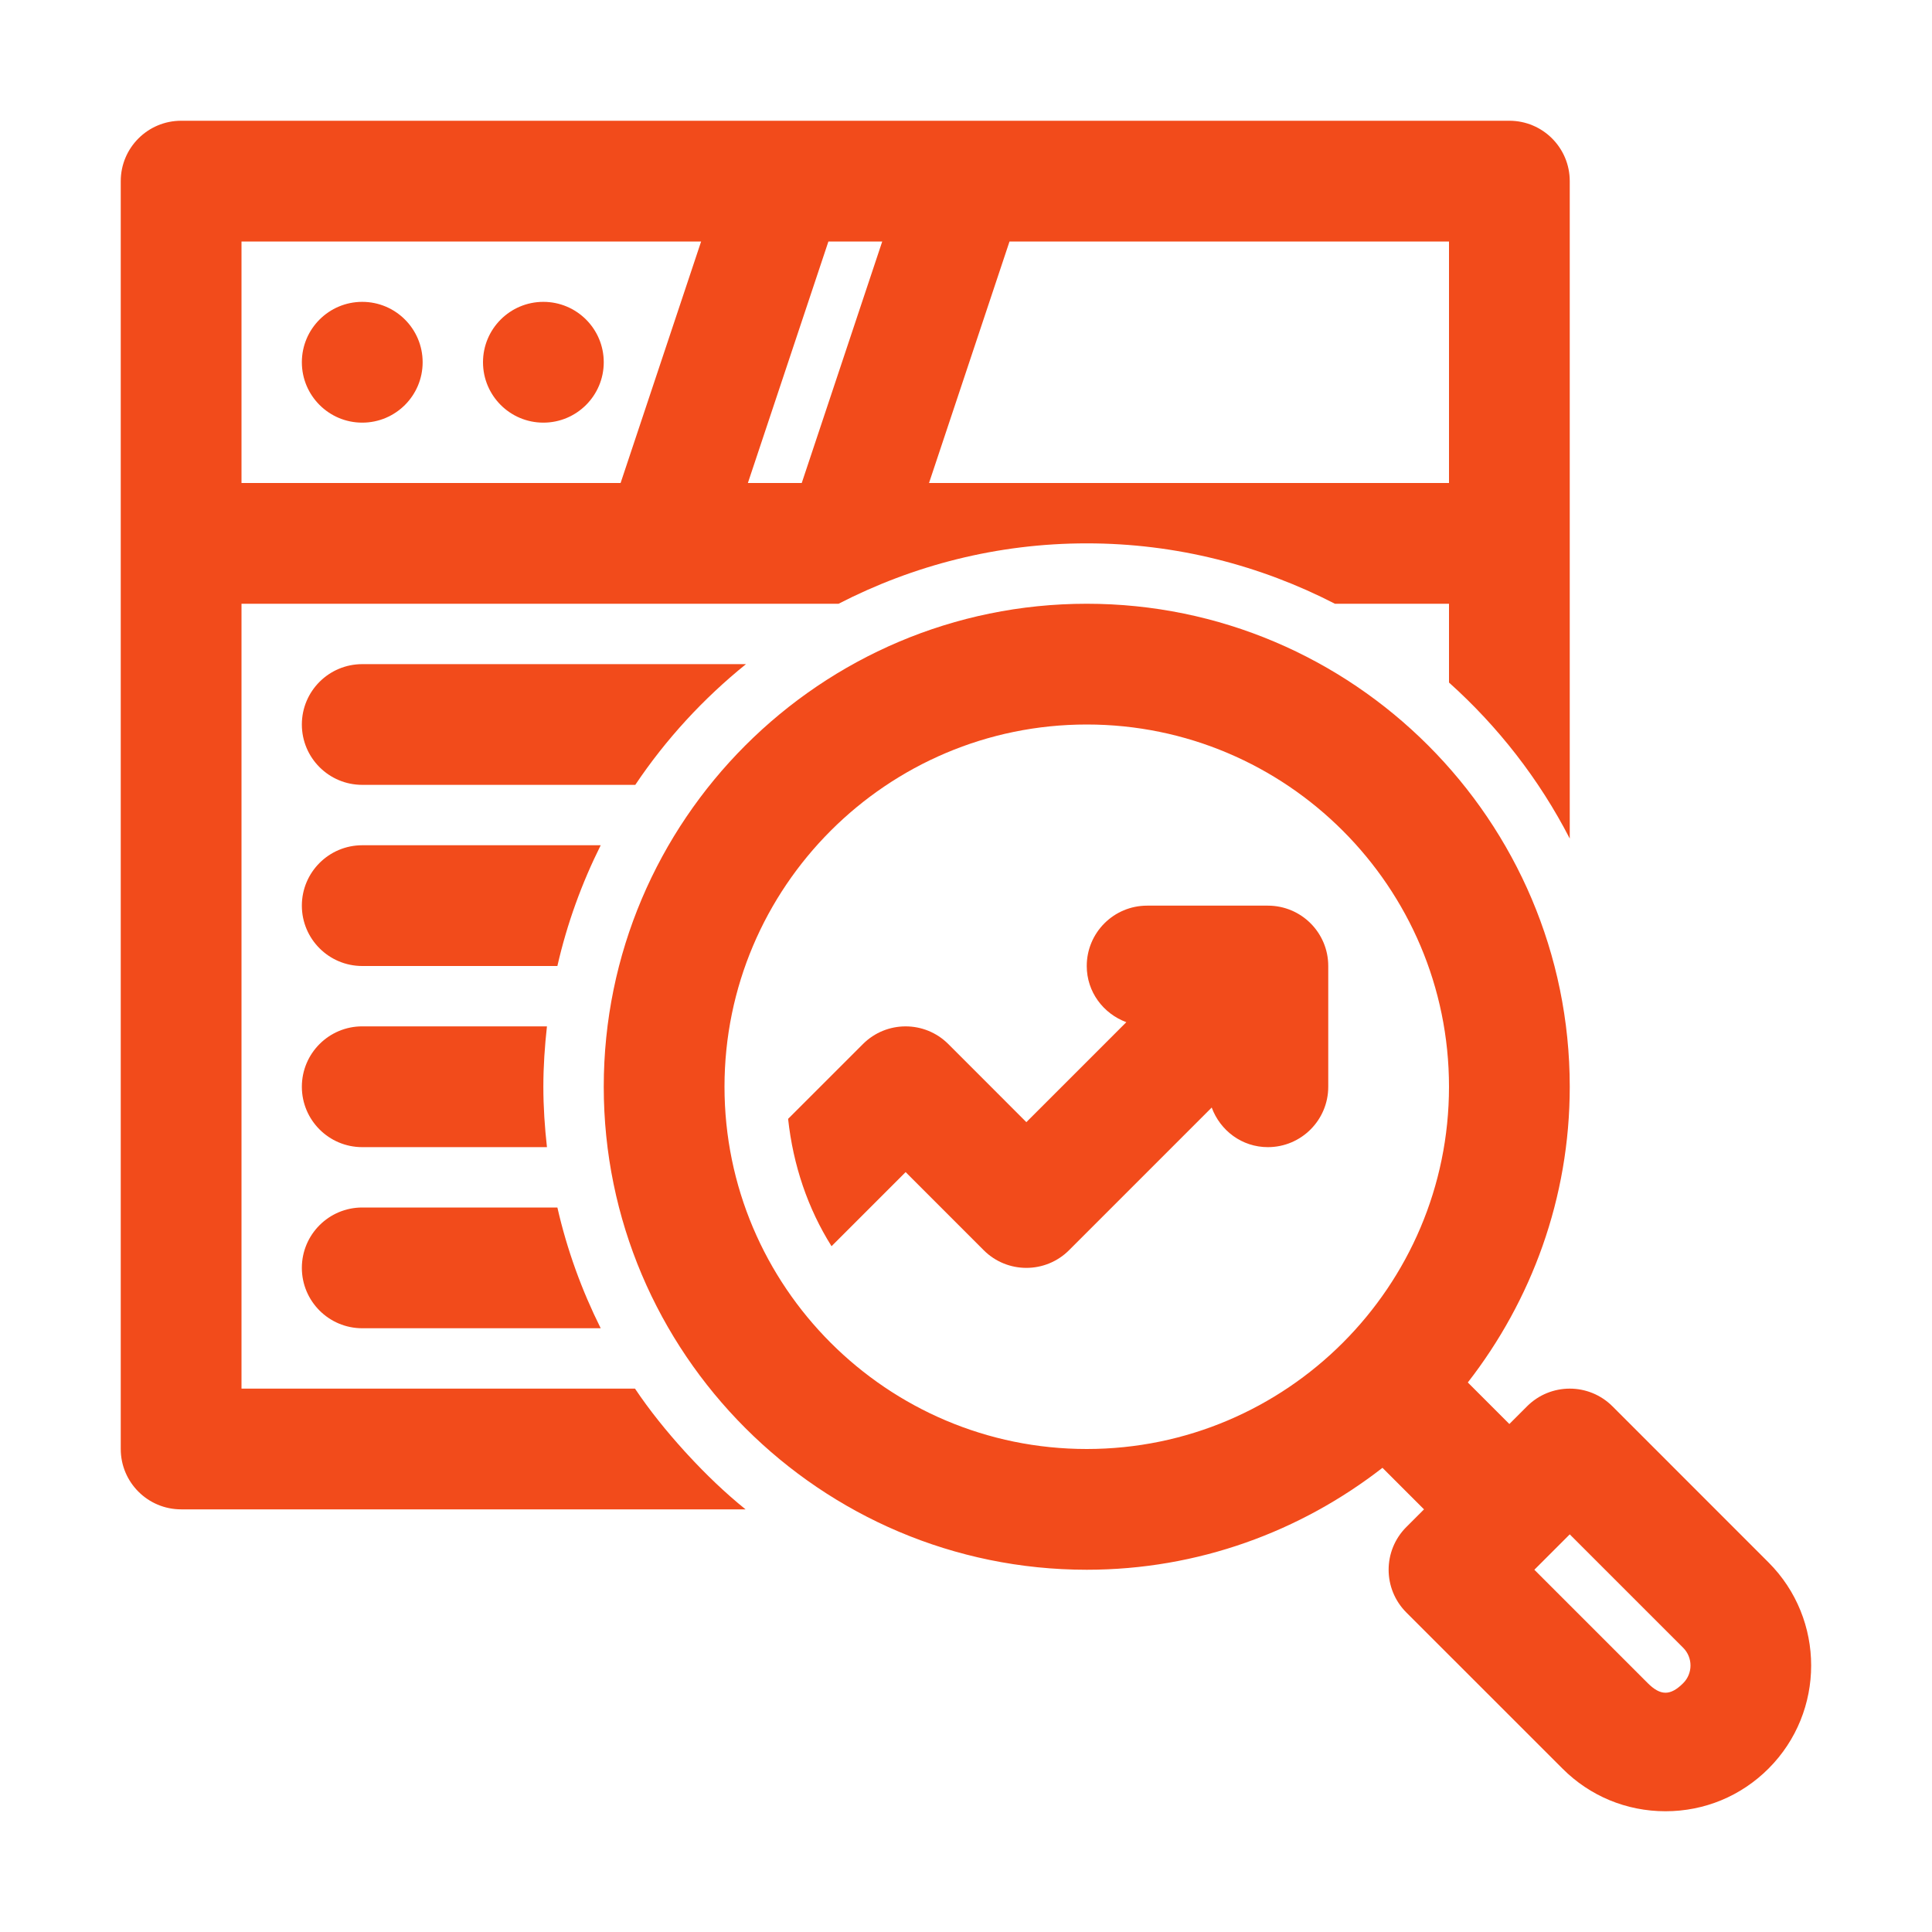 <svg width="50" height="50" viewBox="0 0 50 50" fill="none" xmlns="http://www.w3.org/2000/svg">
<path d="M9.375 10.938C10.238 10.938 10.938 10.238 10.938 9.375C10.938 8.512 10.238 7.812 9.375 7.812C8.512 7.812 7.812 8.512 7.812 9.375C7.812 10.238 8.512 10.938 9.375 10.938Z" fill="#F24B1B"/>
<path d="M14.062 10.938C14.925 10.938 15.625 10.238 15.625 9.375C15.625 8.512 14.925 7.812 14.062 7.812C13.2 7.812 12.5 8.512 12.5 9.375C12.5 10.238 13.2 10.938 14.062 10.938Z" fill="#F24B1B"/>
<path d="M9.375 34.375H15.546C15.056 33.392 14.675 32.347 14.425 31.25H9.375C8.512 31.25 7.812 31.95 7.812 32.812C7.812 33.675 8.512 34.375 9.375 34.375Z" fill="#F24B1B"/>
<path d="M9.375 26.562C8.512 26.562 7.812 27.262 7.812 28.125C7.812 28.988 8.512 29.688 9.375 29.688H14.155C14.098 29.174 14.062 28.654 14.062 28.125C14.062 27.596 14.098 27.076 14.155 26.562H9.375Z" fill="#F24B1B"/>
<path d="M9.375 21.875C8.512 21.875 7.812 22.575 7.812 23.438C7.812 24.3 8.512 25 9.375 25H14.425C14.675 23.903 15.056 22.858 15.546 21.875H9.375Z" fill="#F24B1B"/>
<path d="M19.306 17.188H9.375C8.512 17.188 7.812 17.887 7.812 18.75C7.812 19.613 8.512 20.312 9.375 20.312H16.441C17.233 19.131 18.202 18.079 19.306 17.188Z" fill="#F24B1B"/>
<path d="M45.77 40.436L41.73 36.395C41.119 35.785 40.131 35.785 39.52 36.395L39.062 36.853L37.987 35.778C39.634 33.66 40.625 31.009 40.625 28.125C40.625 21.233 35.017 15.625 28.125 15.625C21.233 15.625 15.625 21.233 15.625 28.125C15.625 35.017 21.233 40.625 28.125 40.625C31.009 40.625 33.66 39.634 35.778 37.987L36.853 39.062L36.395 39.52C35.785 40.131 35.785 41.119 36.395 41.73L40.436 45.77C41.147 46.483 42.094 46.875 43.103 46.875C44.11 46.875 45.058 46.483 45.77 45.77C47.24 44.299 47.24 41.907 45.77 40.436ZM18.75 28.125C18.75 22.955 22.955 18.75 28.125 18.75C33.295 18.75 37.5 22.955 37.5 28.125C37.5 33.295 33.295 37.5 28.125 37.5C22.955 37.5 18.75 33.295 18.75 28.125ZM43.561 43.56C43.228 43.893 42.973 43.887 42.645 43.561L39.709 40.625L40.625 39.709L43.561 42.645C43.813 42.898 43.813 43.308 43.561 43.56Z" fill="#F24B1B"/>
<path d="M32.812 23.438H29.688C28.824 23.438 28.125 24.137 28.125 25C28.125 25.672 28.554 26.233 29.149 26.454L26.562 29.041L24.542 27.02C23.932 26.41 22.943 26.41 22.333 27.02L20.396 28.956C20.526 30.157 20.907 31.277 21.52 32.252L23.438 30.334L25.458 32.355C26.068 32.965 27.057 32.965 27.667 32.355L31.359 28.663C31.579 29.259 32.14 29.688 32.812 29.688C33.676 29.688 34.375 28.988 34.375 28.125V25C34.375 24.137 33.676 23.438 32.812 23.438Z" fill="#F24B1B"/>
<path d="M17.802 37.651C17.772 37.619 17.743 37.586 17.713 37.554C17.252 37.045 16.818 36.511 16.434 35.938H6.25V15.625H21.702C23.629 14.633 25.808 14.062 28.125 14.062C30.442 14.062 32.621 14.633 34.548 15.625H37.5V17.664C38.772 18.805 39.836 20.169 40.625 21.702V4.688C40.625 3.825 39.926 3.125 39.062 3.125H4.688C3.825 3.125 3.125 3.825 3.125 4.688V37.5C3.125 38.363 3.825 39.062 4.688 39.062H19.295C18.761 38.631 18.267 38.155 17.802 37.651ZM26.126 6.25H37.5V12.5H24.043L26.126 6.25ZM21.439 6.25H22.832L20.749 12.5H19.355L21.439 6.25ZM6.25 6.25H18.145L16.061 12.5H6.25V6.25Z" fill="#F24B1B"/>
</svg>
